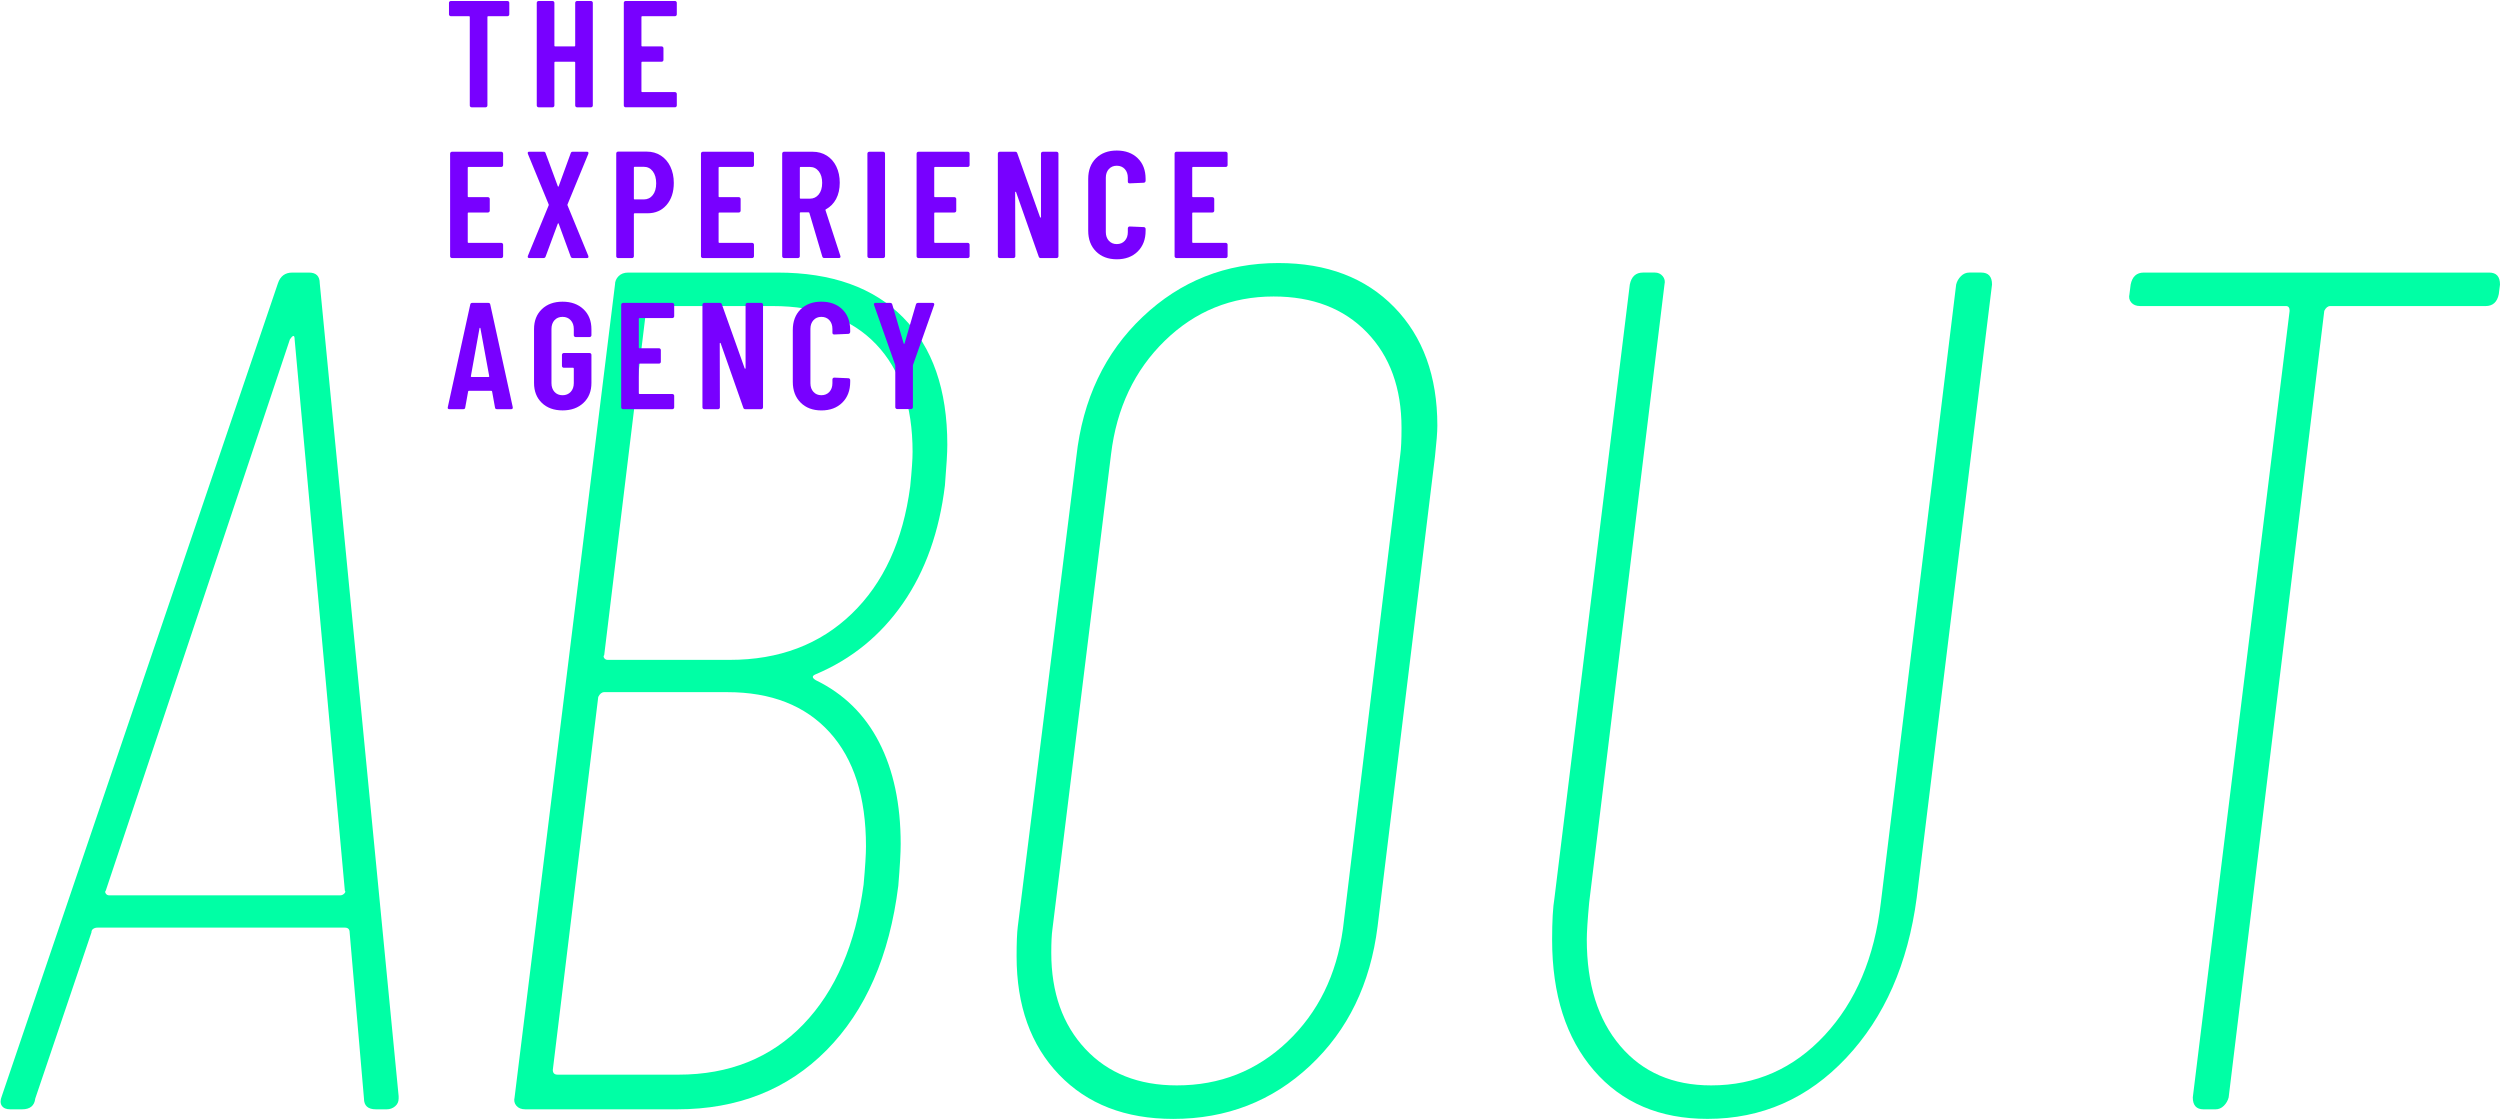 <svg width="1395" height="625" viewBox="0 0 1395 625" fill="none" xmlns="http://www.w3.org/2000/svg">
<path d="M203.1 613L195.1 520.29C195.1 518.52 194.2 517.62 192.43 517.62H54.36C53.46 517.62 52.69 517.85 52.03 518.29C51.36 518.74 51.03 519.4 51.03 520.29L19.67 613C19.22 617 16.77 619 12.33 619H5.67C3.45 619 1.9 618.33 1 617C0.11 615.67 0.11 613.89 1 611.66L155.08 158.1C156.41 154.1 159.08 152.1 163.08 152.1H172.42C176.42 152.1 178.42 154.1 178.42 158.1L222.44 611.66V612.99C222.44 614.77 221.77 616.22 220.44 617.33C219.11 618.45 217.54 619 215.77 619H209.77C205.32 619 203.1 617 203.1 613ZM59.03 498.61C59.47 499.28 60.13 499.61 61.03 499.61H189.76C190.65 499.61 191.43 499.28 192.09 498.61C192.76 497.94 192.86 497.39 192.42 496.94L164.41 189.45C164.41 188.12 164.18 187.45 163.74 187.45C163.29 187.45 162.62 188.12 161.74 189.45L59.03 496.94C58.58 497.39 58.58 497.94 59.03 498.61Z" fill="#00FFA5"/>
<path d="M455.22 379.55C470.78 387.12 482.57 398.67 490.57 414.23C498.57 429.8 502.58 448.7 502.58 470.92C502.58 475.82 502.13 483.59 501.25 494.27C496.35 533.4 483.01 563.97 461.23 585.98C439.44 607.99 411.64 619 377.85 619H293.14C290.91 619 289.24 618.33 288.14 617C287.02 615.67 286.69 614.11 287.14 612.33L343.17 158.77C343.17 157 343.84 155.44 345.17 154.1C346.5 152.76 348.28 152.1 350.51 152.1H433.89C464.12 152.1 487.47 160.44 503.92 177.11C520.37 193.79 528.6 217.46 528.6 248.15C528.6 252.6 528.15 260.16 527.27 270.83C524.15 296.62 516.37 318.52 503.92 336.53C491.47 354.54 475.24 367.78 455.23 376.22C452.99 377.11 452.99 378.21 455.22 379.55ZM448.21 571.64C466.22 552.96 477.44 526.95 481.89 493.6C482.78 483.82 483.22 476.71 483.22 472.26C483.22 444.69 476.44 423.47 462.88 408.56C449.31 393.67 430.3 386.22 405.85 386.22H337.15C335.82 386.22 334.7 387.12 333.82 388.89L308.47 596.99C308.47 598.77 309.36 599.66 311.14 599.66H378.51C406.96 599.66 430.2 590.32 448.21 571.64ZM361.5 171.44C360.83 171.89 360.5 172.56 360.5 173.44L337.15 365.54C336.7 365.99 336.7 366.54 337.15 367.21C337.59 367.88 338.25 368.21 339.15 368.21H407.18C434.75 368.21 457.42 359.65 475.21 342.53C492.99 325.42 503.89 301.74 507.89 271.49C508.78 262.6 509.22 256.15 509.22 252.15C509.22 226.37 502.44 206.36 488.88 192.12C475.31 177.89 456.08 170.78 431.18 170.78H363.15C362.72 170.78 362.17 171.01 361.5 171.44Z" fill="#00FFA5"/>
<path d="M590.94 599.66C575.15 583.21 567.26 561.2 567.26 533.63C567.26 526.07 567.48 520.52 567.93 516.96L600.61 254.83C604.16 222.81 616.5 196.8 637.63 176.79C658.74 156.78 683.99 146.78 713.33 146.78C740.45 146.78 762.02 155.01 778.03 171.46C794.04 187.92 802.04 209.93 802.04 237.49C802.04 241.05 801.59 246.83 800.71 254.83L768.69 516.96C764.69 548.98 752.12 574.88 731 594.67C709.88 614.46 684.41 624.35 654.63 624.35C627.96 624.34 606.72 616.11 590.94 599.66ZM718.34 581.31C735.45 565.08 745.79 544.07 749.36 518.28L781.38 253.48C781.82 250.37 782.05 245.48 782.05 238.81C782.05 216.58 775.6 198.79 762.71 185.45C749.81 172.11 732.47 165.44 710.68 165.44C687.11 165.44 666.88 173.67 649.98 190.12C633.08 206.58 623.07 227.7 619.96 253.48L587.28 518.28C586.83 521.4 586.61 525.85 586.61 531.62C586.61 553.86 592.95 571.75 605.62 585.31C618.29 598.88 635.3 605.65 656.65 605.65C680.66 605.66 701.22 597.55 718.34 581.31Z" fill="#00FFA5"/>
<path d="M889.43 597.32C873.86 579.31 866.08 554.97 866.08 524.28C866.08 514.06 866.52 506.27 867.41 500.93L909.43 158.76C910.32 154.32 912.76 152.09 916.77 152.09H923.44C925.21 152.09 926.66 152.76 927.78 154.09C928.88 155.42 929.22 156.99 928.78 158.76L886.76 503.6C885.86 513.39 885.43 520.28 885.43 524.28C885.43 549.19 891.65 568.97 904.11 583.64C916.55 598.31 933.46 605.65 954.8 605.65C979.7 605.65 1000.82 596.31 1018.17 577.64C1035.52 558.97 1045.96 534.29 1049.52 503.6L1091.54 158.76C1091.98 156.99 1092.87 155.43 1094.21 154.09C1095.55 152.75 1097.1 152.09 1098.88 152.09H1105.55C1109.55 152.09 1111.55 154.32 1111.55 158.76L1069.53 500.93C1064.63 537.84 1051.52 567.63 1030.18 590.31C1008.84 612.99 983.04 624.33 952.81 624.33C926.11 624.34 904.98 615.33 889.43 597.32Z" fill="#00FFA5"/>
<path d="M1395 158.77L1394.33 164.11C1393.43 168.56 1391 170.78 1386.99 170.78H1300.28C1298.95 170.78 1297.83 171.68 1296.95 173.45L1243.59 612.34C1243.14 614.12 1242.26 615.67 1240.92 617.01C1239.58 618.35 1238.02 619.01 1236.25 619.01H1229.58C1225.58 619.01 1223.58 616.79 1223.58 612.34L1277.61 173.45C1277.61 171.68 1276.94 170.78 1275.61 170.78H1194.24C1192.01 170.78 1190.34 170.11 1189.24 168.78C1188.12 167.45 1187.79 165.89 1188.24 164.11L1188.91 158.77C1189.8 154.33 1192.24 152.1 1196.25 152.1H1389C1393 152.1 1395 154.33 1395 158.77Z" fill="#00FFA5"/>
<path d="M283.89 0.859C284.09 1.06 284.19 1.299 284.19 1.579V8.02C284.19 8.3 284.09 8.54 283.89 8.739C283.69 8.94 283.45 9.04 283.17 9.04H272.41C272.13 9.04 271.98 9.179 271.98 9.459V58.859C271.98 59.139 271.88 59.38 271.68 59.58C271.48 59.779 271.24 59.88 270.96 59.88H263.16C262.88 59.88 262.64 59.779 262.44 59.58C262.24 59.38 262.14 59.139 262.14 58.859V9.459C262.14 9.179 262 9.04 261.72 9.04H251.55C251.27 9.04 251.03 8.94 250.83 8.739C250.63 8.54 250.53 8.3 250.53 8.02V1.579C250.53 1.299 250.63 1.06 250.83 0.859C251.03 0.659 251.27 0.56 251.55 0.56H283.16C283.46 0.56 283.7 0.659 283.89 0.859Z" fill="#7800FF"/>
<path d="M321.26 0.859C321.46 0.659 321.7 0.56 321.98 0.56H329.77C330.05 0.56 330.29 0.659 330.49 0.859C330.69 1.06 330.79 1.299 330.79 1.579V58.859C330.79 59.139 330.69 59.38 330.49 59.58C330.29 59.779 330.05 59.88 329.77 59.88H321.98C321.69 59.88 321.46 59.779 321.26 59.58C321.06 59.38 320.96 59.139 320.96 58.859V34.88C320.96 34.599 320.82 34.459 320.53 34.459H309.77C309.49 34.459 309.35 34.599 309.35 34.88V58.859C309.35 59.139 309.25 59.38 309.05 59.58C308.85 59.779 308.61 59.88 308.33 59.88H300.53C300.25 59.88 300.01 59.779 299.81 59.58C299.61 59.38 299.51 59.139 299.51 58.859V1.579C299.51 1.299 299.61 1.06 299.81 0.859C300.01 0.659 300.24 0.56 300.53 0.56H308.33C308.61 0.56 308.85 0.659 309.05 0.859C309.25 1.06 309.35 1.299 309.35 1.579V25.48C309.35 25.759 309.49 25.899 309.77 25.899H320.53C320.81 25.899 320.96 25.759 320.96 25.48V1.579C320.97 1.299 321.06 1.06 321.26 0.859Z" fill="#7800FF"/>
<path d="M377.36 8.74C377.16 8.94 376.92 9.04 376.64 9.04H358.34C358.06 9.04 357.92 9.18 357.92 9.46V25.47C357.92 25.75 358.06 25.89 358.34 25.89H369.19C369.47 25.89 369.71 25.99 369.91 26.19C370.11 26.39 370.21 26.63 370.21 26.91V33.43C370.21 33.71 370.11 33.95 369.91 34.15C369.71 34.35 369.47 34.45 369.19 34.45H358.34C358.06 34.45 357.92 34.59 357.92 34.87V50.97C357.92 51.25 358.06 51.39 358.34 51.39H376.64C376.92 51.39 377.16 51.49 377.36 51.69C377.56 51.89 377.66 52.13 377.66 52.41V58.85C377.66 59.13 377.56 59.37 377.36 59.57C377.16 59.77 376.92 59.87 376.64 59.87H349.1C348.82 59.87 348.58 59.77 348.38 59.57C348.18 59.37 348.08 59.13 348.08 58.85V1.57C348.08 1.29 348.18 1.05 348.38 0.85C348.58 0.65 348.82 0.55 349.1 0.55H376.64C376.92 0.55 377.16 0.65 377.36 0.85C377.56 1.05 377.66 1.29 377.66 1.57V8.01C377.65 8.3 377.55 8.54 377.36 8.74Z" fill="#7800FF"/>
<path d="M280.44 92.86C280.24 93.06 280 93.16 279.72 93.16H261.42C261.14 93.16 261 93.3 261 93.58V109.59C261 109.87 261.14 110.01 261.42 110.01H272.27C272.55 110.01 272.79 110.11 272.99 110.31C273.19 110.51 273.29 110.75 273.29 111.03V117.56C273.29 117.84 273.19 118.08 272.99 118.28C272.79 118.48 272.55 118.58 272.27 118.58H261.42C261.14 118.58 261 118.72 261 119V135.1C261 135.38 261.14 135.52 261.42 135.52H279.72C280 135.52 280.24 135.62 280.44 135.82C280.64 136.02 280.74 136.26 280.74 136.54V142.98C280.74 143.26 280.64 143.5 280.44 143.7C280.24 143.9 280 144 279.72 144H252.18C251.9 144 251.66 143.9 251.46 143.7C251.26 143.5 251.16 143.26 251.16 142.98V85.7C251.16 85.42 251.26 85.18 251.46 84.98C251.66 84.78 251.9 84.68 252.18 84.68H279.72C280 84.68 280.24 84.78 280.44 84.98C280.64 85.18 280.74 85.42 280.74 85.7V92.14C280.73 92.42 280.63 92.66 280.44 92.86Z" fill="#7800FF"/>
<path d="M294.55 143.65C294.44 143.43 294.44 143.14 294.55 142.8L306.16 114.58C306.22 114.41 306.22 114.24 306.16 114.07L294.55 85.85C294.5 85.74 294.47 85.57 294.47 85.34C294.47 84.89 294.75 84.66 295.32 84.66H303.37C303.94 84.66 304.3 84.94 304.47 85.51L311.25 103.9C311.3 104.07 311.39 104.15 311.5 104.15C311.61 104.15 311.7 104.07 311.76 103.9L318.45 85.51C318.62 84.95 318.99 84.66 319.55 84.66H327.52C327.91 84.66 328.17 84.77 328.28 85C328.39 85.23 328.39 85.51 328.28 85.85L316.67 114.07C316.61 114.24 316.61 114.41 316.67 114.58L328.28 142.8C328.34 142.92 328.36 143.08 328.36 143.31C328.36 143.76 328.08 143.99 327.51 143.99H319.63C319.01 143.99 318.61 143.71 318.44 143.14L311.75 124.84C311.69 124.67 311.61 124.59 311.49 124.59C311.38 124.59 311.29 124.68 311.24 124.84L304.46 143.14C304.29 143.7 303.89 143.99 303.27 143.99H295.3C294.91 143.99 294.66 143.88 294.55 143.65Z" fill="#7800FF"/>
<path d="M364.24 108.87C365.51 107.26 366.15 105.07 366.15 102.3C366.15 99.48 365.51 97.23 364.24 95.57C362.97 93.9 361.29 93.07 359.2 93.07H354.12C353.84 93.07 353.7 93.21 353.7 93.49V110.86C353.7 111.14 353.84 111.28 354.12 111.28H359.2C361.29 111.29 362.97 110.48 364.24 108.87ZM368.73 86.8C371.02 88.27 372.8 90.33 374.07 92.99C375.34 95.64 375.98 98.67 375.98 102.06C375.98 107.14 374.64 111.24 371.96 114.35C369.28 117.46 365.73 119.01 361.32 119.01H354.12C353.84 119.01 353.7 119.15 353.7 119.43V142.99C353.7 143.27 353.6 143.51 353.4 143.71C353.2 143.91 352.96 144.01 352.68 144.01H344.88C344.6 144.01 344.36 143.91 344.16 143.71C343.96 143.51 343.86 143.27 343.86 142.99V85.62C343.86 85.34 343.96 85.1 344.16 84.9C344.36 84.7 344.6 84.6 344.88 84.6H360.81C363.8 84.59 366.44 85.33 368.73 86.8Z" fill="#7800FF"/>
<path d="M420.42 92.86C420.22 93.06 419.98 93.16 419.7 93.16H401.4C401.12 93.16 400.98 93.3 400.98 93.58V109.59C400.98 109.87 401.12 110.01 401.4 110.01H412.25C412.53 110.01 412.77 110.11 412.97 110.31C413.17 110.51 413.27 110.75 413.27 111.03V117.56C413.27 117.84 413.17 118.08 412.97 118.28C412.77 118.48 412.53 118.58 412.25 118.58H401.4C401.12 118.58 400.98 118.72 400.98 119V135.1C400.98 135.38 401.12 135.52 401.4 135.52H419.7C419.98 135.52 420.22 135.62 420.42 135.82C420.62 136.02 420.72 136.26 420.72 136.54V142.98C420.72 143.26 420.62 143.5 420.42 143.7C420.22 143.9 419.98 144 419.7 144H392.16C391.88 144 391.64 143.9 391.44 143.7C391.24 143.5 391.14 143.26 391.14 142.98V85.7C391.14 85.42 391.24 85.18 391.44 84.98C391.64 84.78 391.88 84.68 392.16 84.68H419.7C419.98 84.68 420.22 84.78 420.42 84.98C420.62 85.18 420.72 85.42 420.72 85.7V92.14C420.71 92.42 420.61 92.66 420.42 92.86Z" fill="#7800FF"/>
<path d="M446.31 93.58V110.44C446.31 110.72 446.45 110.86 446.73 110.86H451.9C453.93 110.86 455.58 110.07 456.86 108.49C458.13 106.91 458.77 104.76 458.77 102.05C458.77 99.34 458.14 97.18 456.86 95.57C455.59 93.96 453.94 93.15 451.9 93.15H446.73C446.45 93.15 446.31 93.29 446.31 93.58ZM458.84 143.15L451.64 118.83C451.53 118.61 451.38 118.49 451.21 118.49H446.72C446.44 118.49 446.3 118.63 446.3 118.91V142.97C446.3 143.25 446.2 143.49 446 143.69C445.8 143.89 445.56 143.99 445.28 143.99H437.48C437.2 143.99 436.96 143.89 436.76 143.69C436.56 143.49 436.46 143.25 436.46 142.97V85.69C436.46 85.41 436.56 85.17 436.76 84.97C436.96 84.77 437.2 84.67 437.48 84.67H453.41C456.4 84.67 459.05 85.39 461.33 86.83C463.62 88.27 465.4 90.3 466.67 92.93C467.94 95.56 468.58 98.57 468.58 101.95C468.58 105.45 467.9 108.47 466.55 111.02C465.19 113.56 463.3 115.48 460.87 116.78C460.64 116.84 460.56 117.01 460.62 117.29L468.92 142.79C468.97 142.9 469 143.04 469 143.21C469 143.72 468.69 143.97 468.07 143.97H459.94C459.38 143.99 459.02 143.71 458.84 143.15Z" fill="#7800FF"/>
<path d="M484.31 143.7C484.11 143.5 484.01 143.26 484.01 142.98V85.7C484.01 85.42 484.11 85.18 484.31 84.98C484.51 84.78 484.75 84.68 485.03 84.68H492.83C493.11 84.68 493.35 84.78 493.55 84.98C493.75 85.18 493.85 85.42 493.85 85.7V142.98C493.85 143.26 493.75 143.5 493.55 143.7C493.35 143.9 493.11 144 492.83 144H485.03C484.74 143.99 484.51 143.9 484.31 143.7Z" fill="#7800FF"/>
<path d="M540.74 92.86C540.54 93.06 540.3 93.16 540.02 93.16H521.72C521.44 93.16 521.3 93.3 521.3 93.58V109.59C521.3 109.87 521.44 110.01 521.72 110.01H532.57C532.85 110.01 533.09 110.11 533.29 110.31C533.49 110.51 533.59 110.75 533.59 111.03V117.56C533.59 117.84 533.49 118.08 533.29 118.28C533.09 118.48 532.85 118.58 532.57 118.58H521.72C521.44 118.58 521.3 118.72 521.3 119V135.1C521.3 135.38 521.44 135.52 521.72 135.52H540.02C540.3 135.52 540.54 135.62 540.74 135.82C540.94 136.02 541.04 136.26 541.04 136.54V142.98C541.04 143.26 540.94 143.5 540.74 143.7C540.54 143.9 540.3 144 540.02 144H512.48C512.2 144 511.96 143.9 511.76 143.7C511.56 143.5 511.46 143.26 511.46 142.98V85.7C511.46 85.42 511.56 85.18 511.76 84.98C511.96 84.78 512.2 84.68 512.48 84.68H540.02C540.3 84.68 540.54 84.78 540.74 84.98C540.94 85.18 541.04 85.42 541.04 85.7V92.14C541.04 92.42 540.94 92.66 540.74 92.86Z" fill="#7800FF"/>
<path d="M581.16 84.98C581.36 84.78 581.6 84.68 581.88 84.68H589.59C589.87 84.68 590.11 84.78 590.31 84.98C590.51 85.18 590.61 85.42 590.61 85.7V142.98C590.61 143.26 590.51 143.5 590.31 143.7C590.11 143.9 589.87 144 589.59 144H580.69C580.12 144 579.76 143.72 579.59 143.15L566.97 107.22C566.91 107.05 566.81 106.98 566.67 107.01C566.53 107.04 566.46 107.14 566.46 107.31L566.55 142.98C566.55 143.26 566.45 143.5 566.25 143.7C566.05 143.9 565.81 144 565.53 144H557.82C557.54 144 557.3 143.9 557.1 143.7C556.9 143.5 556.8 143.26 556.8 142.98V85.7C556.8 85.42 556.9 85.18 557.1 84.98C557.3 84.78 557.54 84.68 557.82 84.68H566.55C567.11 84.68 567.48 84.96 567.65 85.53L580.36 121.2C580.41 121.37 580.52 121.44 580.66 121.41C580.8 121.38 580.87 121.28 580.87 121.11V85.69C580.86 85.41 580.96 85.17 581.16 84.98Z" fill="#7800FF"/>
<path d="M611.58 140.31C608.67 137.4 607.22 133.55 607.22 128.74V99.85C607.22 94.99 608.68 91.14 611.58 88.28C614.49 85.43 618.35 84 623.15 84C628.01 84 631.91 85.43 634.84 88.28C637.78 91.13 639.25 94.99 639.25 99.85V100.87C639.25 101.15 639.15 101.41 638.95 101.63C638.75 101.86 638.51 101.97 638.23 101.97L630.35 102.31C629.67 102.31 629.33 101.97 629.33 101.29V99.17C629.33 97.19 628.76 95.58 627.64 94.34C626.51 93.1 625.01 92.48 623.15 92.48C621.34 92.48 619.87 93.1 618.74 94.34C617.61 95.58 617.05 97.19 617.05 99.17V129.51C617.05 131.49 617.61 133.1 618.74 134.34C619.87 135.58 621.34 136.2 623.15 136.2C625.02 136.2 626.51 135.58 627.64 134.34C628.77 133.1 629.33 131.49 629.33 129.51V127.39C629.33 127.11 629.43 126.87 629.63 126.67C629.83 126.47 630.07 126.38 630.35 126.38L638.23 126.72C638.51 126.72 638.75 126.82 638.95 127.02C639.15 127.22 639.25 127.46 639.25 127.74V128.76C639.25 133.56 637.78 137.42 634.84 140.33C631.9 143.24 628 144.69 623.15 144.69C618.34 144.67 614.49 143.22 611.58 140.31Z" fill="#7800FF"/>
<path d="M684.7 92.86C684.5 93.06 684.26 93.16 683.98 93.16H665.68C665.4 93.16 665.26 93.3 665.26 93.58V109.59C665.26 109.87 665.4 110.01 665.68 110.01H676.53C676.81 110.01 677.05 110.11 677.25 110.31C677.45 110.51 677.55 110.75 677.55 111.03V117.56C677.55 117.84 677.45 118.08 677.25 118.28C677.05 118.48 676.81 118.58 676.53 118.58H665.68C665.4 118.58 665.26 118.72 665.26 119V135.1C665.26 135.38 665.4 135.52 665.68 135.52H683.98C684.26 135.52 684.5 135.62 684.7 135.82C684.9 136.02 685 136.26 685 136.54V142.98C685 143.26 684.9 143.5 684.7 143.7C684.5 143.9 684.26 144 683.98 144H656.44C656.16 144 655.92 143.9 655.72 143.7C655.52 143.5 655.42 143.26 655.42 142.98V85.7C655.42 85.42 655.52 85.18 655.72 84.98C655.92 84.78 656.16 84.68 656.44 84.68H683.98C684.26 84.68 684.5 84.78 684.7 84.98C684.9 85.18 685 85.42 685 85.7V92.14C685 92.42 684.9 92.66 684.7 92.86Z" fill="#7800FF"/>
<path d="M263.16 210.36H272.57C272.91 210.36 273.05 210.22 272.99 209.94L268.07 183.16C268.01 182.99 267.93 182.91 267.82 182.91C267.71 182.91 267.62 182.99 267.57 183.16L262.74 209.94C262.68 210.22 262.82 210.36 263.16 210.36ZM276.21 227.39L274.6 218.49C274.6 218.21 274.43 218.07 274.09 218.07H261.72C261.38 218.07 261.21 218.21 261.21 218.49L259.6 227.39C259.54 228.01 259.18 228.32 258.5 228.32H250.79C250 228.32 249.69 227.95 249.86 227.22L262.4 169.94C262.51 169.32 262.88 169.01 263.5 169.01H272.48C273.1 169.01 273.47 169.32 273.58 169.94L286.12 227.22V227.56C286.12 228.07 285.81 228.32 285.19 228.32H277.31C276.63 228.32 276.27 228.01 276.21 227.39Z" fill="#7800FF"/>
<path d="M302.35 224.81C299.44 222.01 297.99 218.3 297.99 213.67V183.67C297.99 179.04 299.44 175.32 302.35 172.53C305.26 169.73 309.12 168.34 313.92 168.34C318.72 168.34 322.61 169.74 325.57 172.53C328.54 175.33 330.02 179.07 330.02 183.76V187.06C330.02 187.34 329.92 187.58 329.72 187.78C329.52 187.98 329.28 188.08 329 188.08H321.2C320.92 188.08 320.68 187.98 320.48 187.78C320.28 187.58 320.18 187.34 320.18 187.06V183.59C320.18 181.56 319.6 179.92 318.44 178.67C317.28 177.43 315.77 176.81 313.9 176.81C312.04 176.81 310.54 177.43 309.41 178.67C308.28 179.91 307.72 181.55 307.72 183.59V213.76C307.72 215.79 308.28 217.43 309.41 218.68C310.54 219.92 312.04 220.54 313.9 220.54C315.76 220.54 317.28 219.92 318.44 218.68C319.6 217.44 320.18 215.8 320.18 213.76V205.63C320.18 205.35 320.04 205.21 319.76 205.21H314.59C314.31 205.21 314.07 205.11 313.87 204.91C313.67 204.71 313.57 204.47 313.57 204.19V198C313.57 197.72 313.67 197.48 313.87 197.28C314.07 197.08 314.31 196.98 314.59 196.98H329C329.28 196.98 329.52 197.08 329.72 197.28C329.92 197.48 330.02 197.72 330.02 198V213.67C330.02 218.3 328.54 222.02 325.57 224.81C322.61 227.61 318.72 229 313.92 229C309.11 229 305.26 227.6 302.35 224.81Z" fill="#7800FF"/>
<path d="M375.9 177.18C375.7 177.38 375.46 177.48 375.18 177.48H356.88C356.6 177.48 356.46 177.62 356.46 177.9V193.91C356.46 194.19 356.6 194.33 356.88 194.33H367.73C368.01 194.33 368.25 194.43 368.45 194.63C368.65 194.83 368.75 195.07 368.75 195.35V201.88C368.75 202.16 368.65 202.4 368.45 202.6C368.25 202.8 368.01 202.9 367.73 202.9H356.88C356.6 202.9 356.46 203.04 356.46 203.33V219.43C356.46 219.71 356.6 219.85 356.88 219.85H375.18C375.46 219.85 375.7 219.95 375.9 220.15C376.1 220.35 376.2 220.59 376.2 220.87V227.31C376.2 227.59 376.1 227.83 375.9 228.03C375.7 228.23 375.46 228.33 375.18 228.33H347.64C347.36 228.33 347.12 228.23 346.92 228.03C346.72 227.83 346.62 227.59 346.62 227.31V170.03C346.62 169.75 346.72 169.51 346.92 169.31C347.12 169.11 347.36 169.01 347.64 169.01H375.18C375.46 169.01 375.7 169.11 375.9 169.31C376.1 169.51 376.2 169.75 376.2 170.03V176.47C376.2 176.75 376.1 176.99 375.9 177.18Z" fill="#7800FF"/>
<path d="M416.32 169.3C416.52 169.1 416.76 169 417.04 169H424.75C425.03 169 425.27 169.1 425.47 169.3C425.67 169.5 425.77 169.74 425.77 170.02V227.3C425.77 227.58 425.67 227.82 425.47 228.02C425.27 228.22 425.03 228.32 424.75 228.32H415.85C415.28 228.32 414.92 228.04 414.75 227.47L402.13 191.54C402.07 191.37 401.97 191.3 401.83 191.33C401.69 191.36 401.62 191.46 401.62 191.63L401.71 227.3C401.71 227.58 401.61 227.82 401.41 228.02C401.21 228.22 400.97 228.32 400.69 228.32H392.98C392.7 228.32 392.46 228.22 392.26 228.02C392.06 227.82 391.96 227.58 391.96 227.3V170.02C391.96 169.74 392.06 169.5 392.26 169.3C392.46 169.1 392.69 169 392.98 169H401.71C402.27 169 402.64 169.28 402.81 169.85L415.52 205.52C415.57 205.69 415.67 205.76 415.82 205.73C415.96 205.7 416.03 205.6 416.03 205.43V170.01C416.02 169.74 416.12 169.5 416.32 169.3Z" fill="#7800FF"/>
<path d="M446.74 224.64C443.83 221.73 442.38 217.88 442.38 213.07V184.18C442.38 179.32 443.84 175.47 446.74 172.61C449.65 169.76 453.51 168.33 458.31 168.33C463.17 168.33 467.07 169.76 470 172.61C472.94 175.46 474.41 179.32 474.41 184.18V185.2C474.41 185.48 474.31 185.74 474.11 185.96C473.91 186.19 473.67 186.3 473.39 186.3L465.51 186.64C464.83 186.64 464.49 186.3 464.49 185.62V183.5C464.49 181.52 463.92 179.91 462.8 178.67C461.67 177.43 460.17 176.81 458.31 176.81C456.5 176.81 455.03 177.43 453.9 178.67C452.77 179.91 452.21 181.52 452.21 183.5V213.84C452.21 215.82 452.77 217.43 453.9 218.67C455.03 219.91 456.5 220.53 458.31 220.53C460.17 220.53 461.67 219.91 462.8 218.67C463.93 217.43 464.49 215.82 464.49 213.84V211.72C464.49 211.44 464.59 211.2 464.79 211C464.99 210.8 465.23 210.71 465.51 210.71L473.39 211.05C473.67 211.05 473.91 211.15 474.11 211.35C474.31 211.55 474.41 211.79 474.41 212.07V213.09C474.41 217.89 472.94 221.75 470 224.66C467.06 227.57 463.17 229.02 458.31 229.02C453.5 229 449.65 227.55 446.74 224.64Z" fill="#7800FF"/>
<path d="M499.87 227.94C499.67 227.74 499.57 227.5 499.57 227.22V204.09L499.49 203.58L487.71 170.19C487.65 170.08 487.63 169.94 487.63 169.77C487.63 169.26 487.94 169.01 488.56 169.01H496.69C497.31 169.01 497.71 169.29 497.88 169.86L504.24 191.64C504.29 191.81 504.38 191.89 504.49 191.89C504.6 191.89 504.69 191.81 504.74 191.64L511.1 169.86C511.27 169.3 511.67 169.01 512.29 169.01H520.42C520.76 169.01 521.02 169.11 521.18 169.31C521.35 169.51 521.38 169.81 521.26 170.2L509.48 203.59L509.4 204.1V227.23C509.4 227.51 509.3 227.75 509.1 227.95C508.9 228.15 508.66 228.25 508.38 228.25H500.59C500.3 228.24 500.06 228.14 499.87 227.94Z" fill="#7800FF"/>
</svg>
